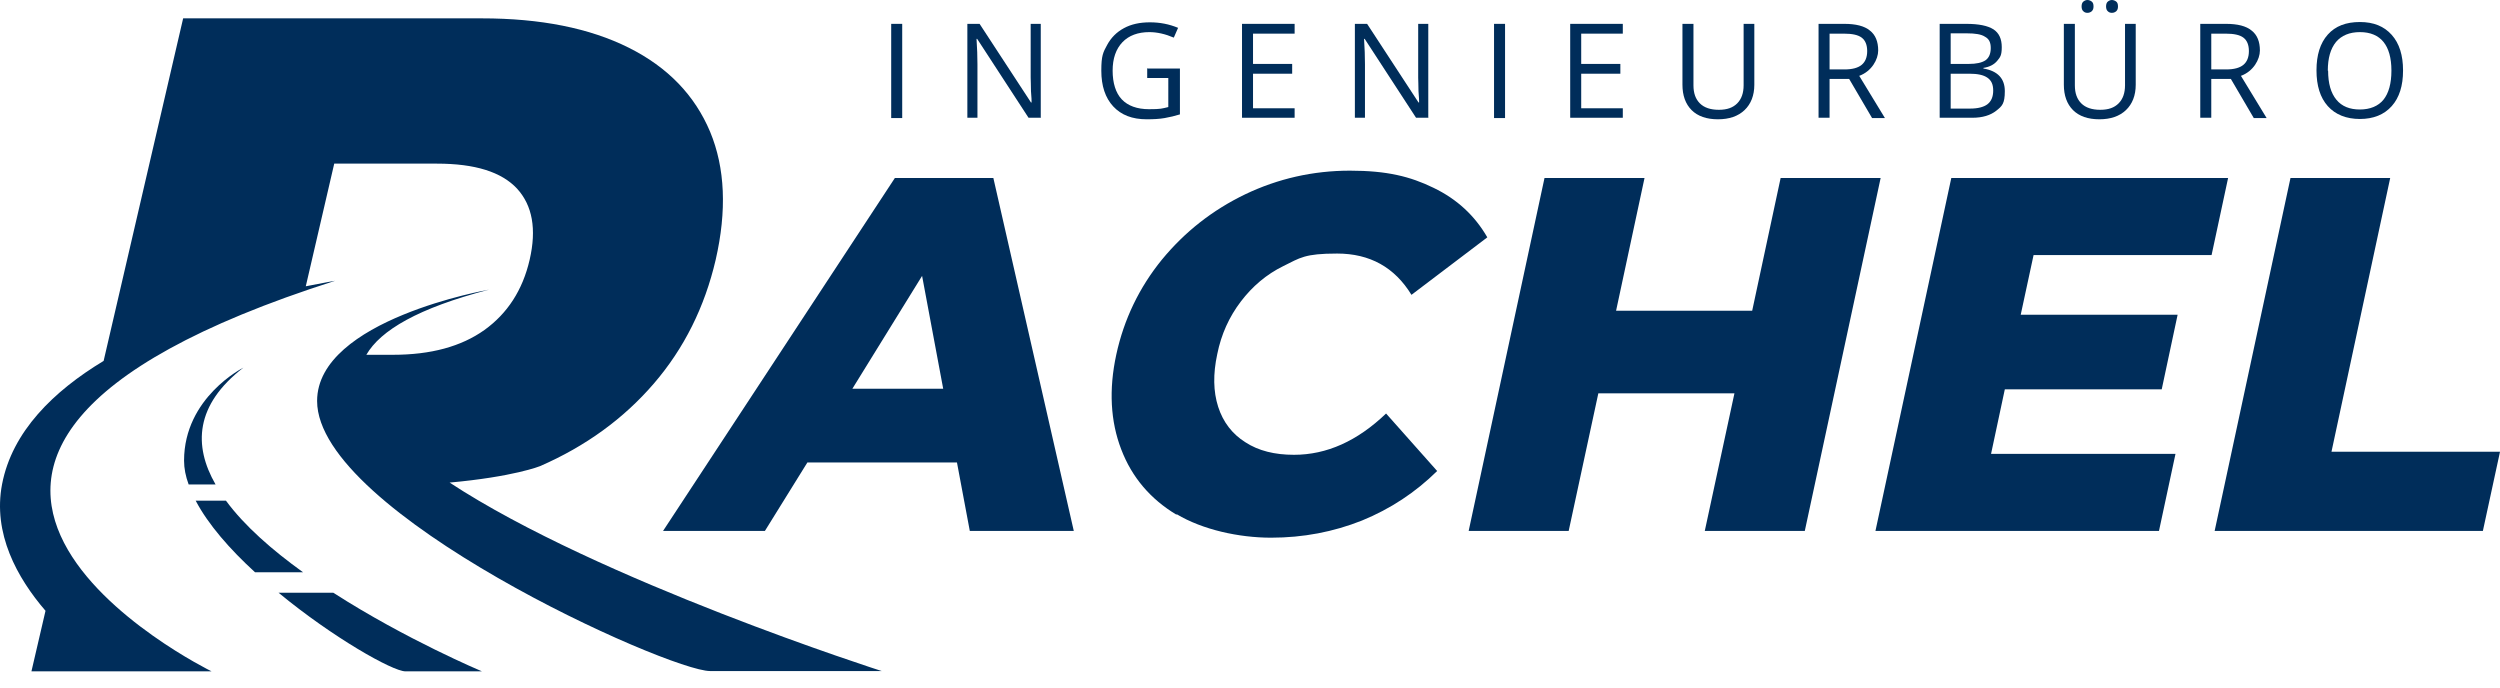 <?xml version="1.0" encoding="UTF-8" standalone="no"?>
<svg
   xmlns:dc="http://purl.org/dc/elements/1.1/"
   xmlns:cc="http://creativecommons.org/ns#"
   xmlns:rdf="http://www.w3.org/1999/02/22-rdf-syntax-ns#"
   xmlns:svg="http://www.w3.org/2000/svg"
   xmlns="http://www.w3.org/2000/svg"
   xmlns:sodipodi="http://sodipodi.sourceforge.net/DTD/sodipodi-0.dtd"
   xmlns:inkscape="http://www.inkscape.org/namespaces/inkscape"
   version="1.1"
   viewBox="0 0 817.379 225.1"
   id="svg175"
   sodipodi:docname="logo-mobil.svg"
   width="817.379"
   height="225.1"
   inkscape:version="1.0.2 (e86c870879, 2021-01-15)">
  <sodipodi:namedview
     pagecolor="#ffffff"
     bordercolor="#666666"
     borderopacity="1"
     objecttolerance="10"
     gridtolerance="10"
     guidetolerance="10"
     inkscape:pageopacity="0"
     inkscape:pageshadow="2"
     inkscape:window-width="1536"
     inkscape:window-height="801"
     id="namedview177"
     showgrid="false"
     fit-margin-top="0"
     fit-margin-left="0"
     fit-margin-right="0"
     fit-margin-bottom="0"
     inkscape:zoom="0.61655508"
     inkscape:cx="355.4412"
     inkscape:cy="68.68274"
     inkscape:window-x="-8"
     inkscape:window-y="1063"
     inkscape:window-maximized="1"
     inkscape:current-layer="g172" />
  <!-- Generator: Adobe Illustrator 29.2.1, SVG Export Plug-In . SVG Version: 2.1.0 Build 116)  -->
  <defs
     id="defs4">
    <style
       id="style2">
      .st0 {
        fill: #575756;
      }

      .st1 {
        isolation: isolate;
      }

      .st2 {
        fill: #002d5a;
      }

      .st3 {
        fill: #29235c;
      }

      .st4 {
        fill: #93c01f;
      }
    </style>
  </defs>
  <g
     id="svg7"
     inkscape:version="1.0.2 (e86c870879, 2021-01-15)"
     transform="translate(-1.921,-2.4)">
    <sodipodi:namedview
       id="namedview9"
       bordercolor="#666666"
       borderopacity="1"
       fit-margin-bottom="0"
       fit-margin-left="0"
       fit-margin-right="0"
       fit-margin-top="0"
       gridtolerance="10"
       guidetolerance="10"
       inkscape:current-layer="Gruppe_2"
       inkscape:cx="272.10723"
       inkscape:cy="9.4761748"
       inkscape:document-rotation="0"
       inkscape:guide-bbox="true"
       inkscape:pageopacity="0"
       inkscape:pageshadow="2"
       inkscape:window-height="1017"
       inkscape:window-maximized="1"
       inkscape:window-width="1920"
       inkscape:window-x="1912"
       inkscape:window-y="1063"
       inkscape:zoom="1.9389045"
       objecttolerance="10"
       pagecolor="#ffffff"
       showgrid="false"
       showguides="true">
      <sodipodi:guide
         id="guide844"
         orientation="0,-1"
         position="377.492,23.267" />
    </sodipodi:namedview>
    <sodipodi:namedview
       id="namedview10"
       bordercolor="#666666"
       borderopacity="1"
       fit-margin-bottom="0"
       fit-margin-left="0"
       fit-margin-right="0"
       fit-margin-top="0"
       gridtolerance="10"
       guidetolerance="10"
       inkscape:current-layer="Gruppe_2"
       inkscape:cx="272.10723"
       inkscape:cy="9.4761748"
       inkscape:document-rotation="0"
       inkscape:guide-bbox="true"
       inkscape:pageopacity="0"
       inkscape:pageshadow="2"
       inkscape:window-height="1017"
       inkscape:window-maximized="1"
       inkscape:window-width="1920"
       inkscape:window-x="1912"
       inkscape:window-y="1063"
       inkscape:zoom="1.9389045"
       objecttolerance="10"
       pagecolor="#ffffff"
       showgrid="false"
       showguides="true">
      <sodipodi:guide
         id="guide8"
         orientation="0,-1"
         position="377.492,23.267" />
    </sodipodi:namedview>
    <g
       id="g172">
      <path
         class="st4"
         d="M 419.7,253.5"
         id="path12" />
      <g
         id="text854">
        <g
           class="st1"
           id="g24">
          <path
             class="st2"
             d="M 314.7,153.6 H 265.9 L 252,176 H 218.7 L 294.5,60.6 h 32.2 L 353,176 h -34 l -4.2,-22.4 z m -4.4,-24.1 -6.9,-36.9 -22.8,36.9 z"
             id="path14" />
          <path
             class="st2"
             d="m 386.6,170.7 c -8.5,-5.1 -14.6,-12.2 -18.1,-21.4 -3.5,-9.1 -4.1,-19.5 -1.6,-31 2.5,-11.5 7.5,-21.9 14.9,-31 7.5,-9.1 16.5,-16.2 27.3,-21.4 10.7,-5.1 22.1,-7.7 34.2,-7.7 12.1,0 19.7,1.9 27.3,5.6 7.7,3.7 13.5,9.1 17.6,16.2 l -24.8,18.8 c -5.5,-9 -13.6,-13.5 -24.3,-13.5 -10.7,0 -12.1,1.4 -17.6,4.1 -5.5,2.7 -10.1,6.6 -13.9,11.6 -3.8,5 -6.4,10.7 -7.7,17.2 -1.4,6.5 -1.3,12.2 0.3,17.2 1.6,5 4.6,8.9 8.9,11.6 4.3,2.8 9.6,4.1 15.9,4.1 10.7,0 20.7,-4.5 30.1,-13.5 l 16.7,18.8 c -7.1,7 -15.3,12.4 -24.6,16.2 -9.3,3.7 -19.2,5.6 -29.7,5.6 -10.5,0 -22.4,-2.6 -30.9,-7.7 z"
             id="path16" />
          <path
             class="st2"
             d="M 616.8,60.6 592,176 h -32.7 l 9.7,-45 h -44.5 l -9.7,45 H 482.1 L 506.9,60.6 h 32.7 l -9.3,43.4 h 44.5 l 9.3,-43.4 z"
             id="path18" />
          <path
             class="st2"
             d="M 713.2,150.8 707.8,176 H 615.1 L 639.9,60.6 h 90.5 L 725,85.8 h -58.2 l -4.2,19.5 h 51.3 l -5.2,24.4 h -51.3 l -4.5,21.1 h 60.4 z"
             id="path20" />
          <path
             class="st2"
             d="m 750.7,60.6 h 32.7 l -19.2,89.5 h 55.1 L 813.7,176 H 726 L 750.8,60.6 Z"
             id="path22" />
        </g>
      </g>
      <g
         id="text848">
        <g
           class="st1"
           id="g153">
          <path
             class="st2"
             d="M 293.3,40.9 V 10.2 h 3.6 V 41 h -3.6 z"
             id="path127" />
          <path
             class="st2"
             d="m 342.3,40.9 h -4.1 L 321.4,15.1 h -0.2 c 0.2,3 0.3,5.8 0.3,8.3 v 17.5 h -3.3 V 10.2 h 4 L 339,35.9 h 0.2 c 0,-0.4 0,-1.6 -0.2,-3.7 0,-2.1 -0.1,-3.5 -0.1,-4.4 V 10.2 h 3.3 V 41 Z"
             id="path129" />
          <path
             class="st2"
             d="m 377.2,24.8 h 10.5 v 15 c -1.6,0.5 -3.3,0.9 -5,1.2 -1.7,0.3 -3.6,0.4 -5.9,0.4 -4.7,0 -8.3,-1.4 -10.9,-4.2 -2.6,-2.8 -3.9,-6.7 -3.9,-11.7 0,-5 0.6,-6 1.9,-8.4 1.3,-2.4 3.1,-4.2 5.5,-5.5 2.4,-1.3 5.2,-1.9 8.5,-1.9 3.3,0 6.3,0.6 9.2,1.8 l -1.4,3.2 c -2.8,-1.2 -5.5,-1.8 -8,-1.8 -3.7,0 -6.7,1.1 -8.8,3.3 -2.1,2.2 -3.2,5.3 -3.2,9.3 0,4 1,7.3 3,9.4 2,2.1 5,3.2 8.9,3.2 3.9,0 4.2,-0.2 6.3,-0.7 V 27.9 H 377 v -3.2 z"
             id="path131" />
          <path
             class="st2"
             d="M 425.2,40.9 H 408 V 10.2 h 17.2 v 3.2 h -13.6 v 9.9 h 12.8 v 3.2 h -12.8 v 11.3 h 13.6 V 41 Z"
             id="path133" />
          <path
             class="st2"
             d="m 469,40.9 h -4.1 L 448.1,15.1 h -0.2 c 0.2,3 0.3,5.8 0.3,8.3 v 17.5 h -3.3 V 10.2 h 4 l 16.8,25.7 h 0.2 c 0,-0.4 0,-1.6 -0.2,-3.7 0,-2.1 -0.1,-3.5 -0.1,-4.4 V 10.2 h 3.3 V 41 Z"
             id="path135" />
          <path
             class="st2"
             d="M 490.4,40.9 V 10.2 H 494 V 41 h -3.6 z"
             id="path137" />
          <path
             class="st2"
             d="M 532.5,40.9 H 515.3 V 10.2 h 17.2 v 3.2 h -13.6 v 9.9 h 12.8 v 3.2 h -12.8 v 11.3 h 13.6 V 41 Z"
             id="path139" />
          <path
             class="st2"
             d="m 575.5,10.2 v 19.9 c 0,3.5 -1.1,6.3 -3.2,8.3 -2.1,2 -5,3 -8.7,3 -3.7,0 -6.6,-1 -8.6,-3 -2,-2 -3,-4.8 -3,-8.3 V 10.2 h 3.6 v 20.1 c 0,2.6 0.7,4.5 2.1,5.9 1.4,1.4 3.5,2.1 6.2,2.1 2.7,0 4.6,-0.7 6,-2.1 1.4,-1.4 2.1,-3.4 2.1,-5.9 V 10.2 h 3.6 z"
             id="path141" />
          <path
             class="st2"
             d="m 600.1,28.1 v 12.8 h -3.6 V 10.2 h 8.4 c 3.8,0 6.6,0.7 8.4,2.2 1.8,1.4 2.7,3.6 2.7,6.5 0,2.9 -2.1,6.8 -6.2,8.3 L 618.2,41 H 614 l -7.5,-12.8 h -6.4 z m 0,-3 h 4.9 c 2.5,0 4.4,-0.5 5.6,-1.5 1.2,-1 1.8,-2.5 1.8,-4.5 0,-2 -0.6,-3.5 -1.8,-4.4 -1.2,-0.9 -3.1,-1.3 -5.8,-1.3 h -4.7 v 11.8 z"
             id="path143" />
          <path
             class="st2"
             d="m 636.1,10.2 h 8.7 c 4.1,0 7,0.6 8.9,1.8 1.8,1.2 2.7,3.1 2.7,5.8 0,2.7 -0.5,3.3 -1.5,4.5 -1,1.2 -2.5,2 -4.5,2.3 v 0.2 c 4.7,0.8 7,3.3 7,7.4 0,4.1 -0.9,4.9 -2.8,6.4 -1.9,1.5 -4.5,2.3 -7.8,2.3 h -10.7 z m 3.6,13.1 h 5.9 c 2.5,0 4.3,-0.4 5.5,-1.2 1.1,-0.8 1.7,-2.1 1.7,-4 0,-1.9 -0.6,-3 -1.9,-3.7 -1.2,-0.8 -3.2,-1.1 -5.9,-1.1 h -5.3 v 10.1 z m 0,3.1 v 11.5 h 6.4 c 2.5,0 4.4,-0.5 5.6,-1.4 1.3,-1 1.9,-2.5 1.9,-4.5 0,-2 -0.6,-3.3 -1.9,-4.2 -1.3,-0.9 -3.2,-1.3 -5.9,-1.3 h -6.1 z"
             id="path145" />
          <path
             class="st2"
             d="m 700.2,10.2 v 19.9 c 0,3.5 -1.1,6.3 -3.2,8.3 -2.1,2 -5,3 -8.7,3 -3.7,0 -6.6,-1 -8.6,-3 -2,-2 -3,-4.8 -3,-8.3 V 10.2 h 3.6 v 20.1 c 0,2.6 0.7,4.5 2.1,5.9 1.4,1.4 3.5,2.1 6.2,2.1 2.7,0 4.6,-0.7 6,-2.1 1.4,-1.4 2.1,-3.4 2.1,-5.9 V 10.2 h 3.6 z M 682.5,4.5 c 0,-0.7 0.2,-1.3 0.6,-1.6 0.4,-0.3 0.8,-0.5 1.3,-0.5 0.5,0 1,0.2 1.4,0.5 0.4,0.3 0.6,0.8 0.6,1.6 0,0.8 -0.2,1.2 -0.6,1.6 -0.4,0.3 -0.8,0.5 -1.4,0.5 -0.6,0 -1,-0.2 -1.3,-0.5 -0.4,-0.3 -0.6,-0.9 -0.6,-1.6 z m 8,0 c 0,-0.7 0.2,-1.3 0.6,-1.6 0.4,-0.3 0.8,-0.5 1.3,-0.5 0.5,0 1,0.2 1.4,0.5 0.4,0.3 0.6,0.8 0.6,1.6 0,0.8 -0.2,1.2 -0.6,1.6 -0.4,0.3 -0.8,0.5 -1.4,0.5 -0.6,0 -1,-0.2 -1.3,-0.5 -0.4,-0.3 -0.6,-0.9 -0.6,-1.6 z"
             id="path147" />
          <path
             class="st2"
             d="m 724.9,28.1 v 12.8 h -3.6 V 10.2 h 8.4 c 3.8,0 6.6,0.7 8.4,2.2 1.8,1.4 2.7,3.6 2.7,6.5 0,2.9 -2.1,6.8 -6.2,8.3 L 743,41 h -4.2 l -7.5,-12.8 h -6.4 z m 0,-3 h 4.9 c 2.5,0 4.4,-0.5 5.6,-1.5 1.2,-1 1.8,-2.5 1.8,-4.5 0,-2 -0.6,-3.5 -1.8,-4.4 -1.2,-0.9 -3.1,-1.3 -5.8,-1.3 h -4.7 v 11.8 z"
             id="path149" />
          <path
             class="st2"
             d="m 787.6,25.5 c 0,4.9 -1.2,8.8 -3.7,11.6 -2.5,2.8 -6,4.2 -10.4,4.2 -4.4,0 -8,-1.4 -10.5,-4.2 -2.5,-2.8 -3.7,-6.7 -3.7,-11.7 0,-5 1.2,-8.9 3.7,-11.7 2.5,-2.8 6,-4.1 10.5,-4.1 4.5,0 7.9,1.4 10.4,4.2 2.5,2.8 3.7,6.7 3.7,11.6 z m -24.5,0 c 0,4.2 0.9,7.3 2.7,9.5 1.8,2.2 4.4,3.2 7.7,3.2 3.3,0 6,-1.1 7.7,-3.2 1.7,-2.1 2.6,-5.3 2.6,-9.5 0,-4.2 -0.9,-7.3 -2.6,-9.4 -1.7,-2.1 -4.3,-3.2 -7.7,-3.2 -3.4,0 -6,1.1 -7.8,3.2 -1.8,2.2 -2.7,5.3 -2.7,9.4 z"
             id="path151" />
        </g>
      </g>
      <g
         id="g166">
        <path
           class="st2"
           d="m 148.7,160.2 c 21.2,-1.9 29.8,-5.4 29.8,-5.4 14.9,-6.5 27.3,-15.5 37.2,-27 9.9,-11.5 16.6,-25 20.2,-40.4 C 239.6,71.3 239,57.3 234.1,45.5 229.1,33.6 220.3,24.4 207.5,18 194.7,11.6 178.7,8.4 159.4,8.4 H 61.8 l -26,112 c -16.4,9.9 -29.9,23.1 -33.2,40.3 -3.1,16.1 4.9,30.6 14.2,41.4 l -4.6,19.8 h 58.9 c 0,0 -142.1,-69.5 40.4,-127.7 0,0 -3.6,0.6 -9.6,1.8 l 9.3,-40.1 h 33.6 c 12.4,0 21.1,2.7 26.2,8.2 5,5.5 6.4,13.2 4.1,23.2 -2.3,10 -7.3,17.6 -14.8,23 -7.6,5.4 -17.5,8.1 -29.9,8.1 h -8.7 c 4.6,-8 17,-15.3 40.1,-21.3 0,0 -56.2,9.8 -56.2,36.4 0,36.6 114.9,88.3 128.5,88.3 h 56.1 c 0,0 -92.6,-29.6 -141.4,-61.7 z"
           id="path156" />
        <path
           class="st2"
           d="m 72.4,160.8 c -7.3,-12.7 -6.7,-26 9.1,-38.2 0,0 -19.4,9.7 -19.4,30.4 0,2.5 0.5,5.1 1.5,7.8 z"
           id="path158" />
        <g
           id="g164">
          <path
             class="st2"
             d="M 85.3,189.5 H 101 C 91,182.3 81.9,174.4 75.8,166.1 h -9.9 c 4.1,7.8 11.2,15.9 19.4,23.4 z"
             id="path160" />
          <path
             class="st2"
             d="M 110.9,196.2 H 93 c 17.7,14.6 37.3,25.7 41.5,25.7 h 25 c 0,0 -24.8,-10.4 -48.6,-25.7 z"
             id="path162" />
        </g>
      </g>
      <path
         class="st3"
         d="M 412.8,285.9"
         id="path170" />
    </g>
  </g>
</svg>
